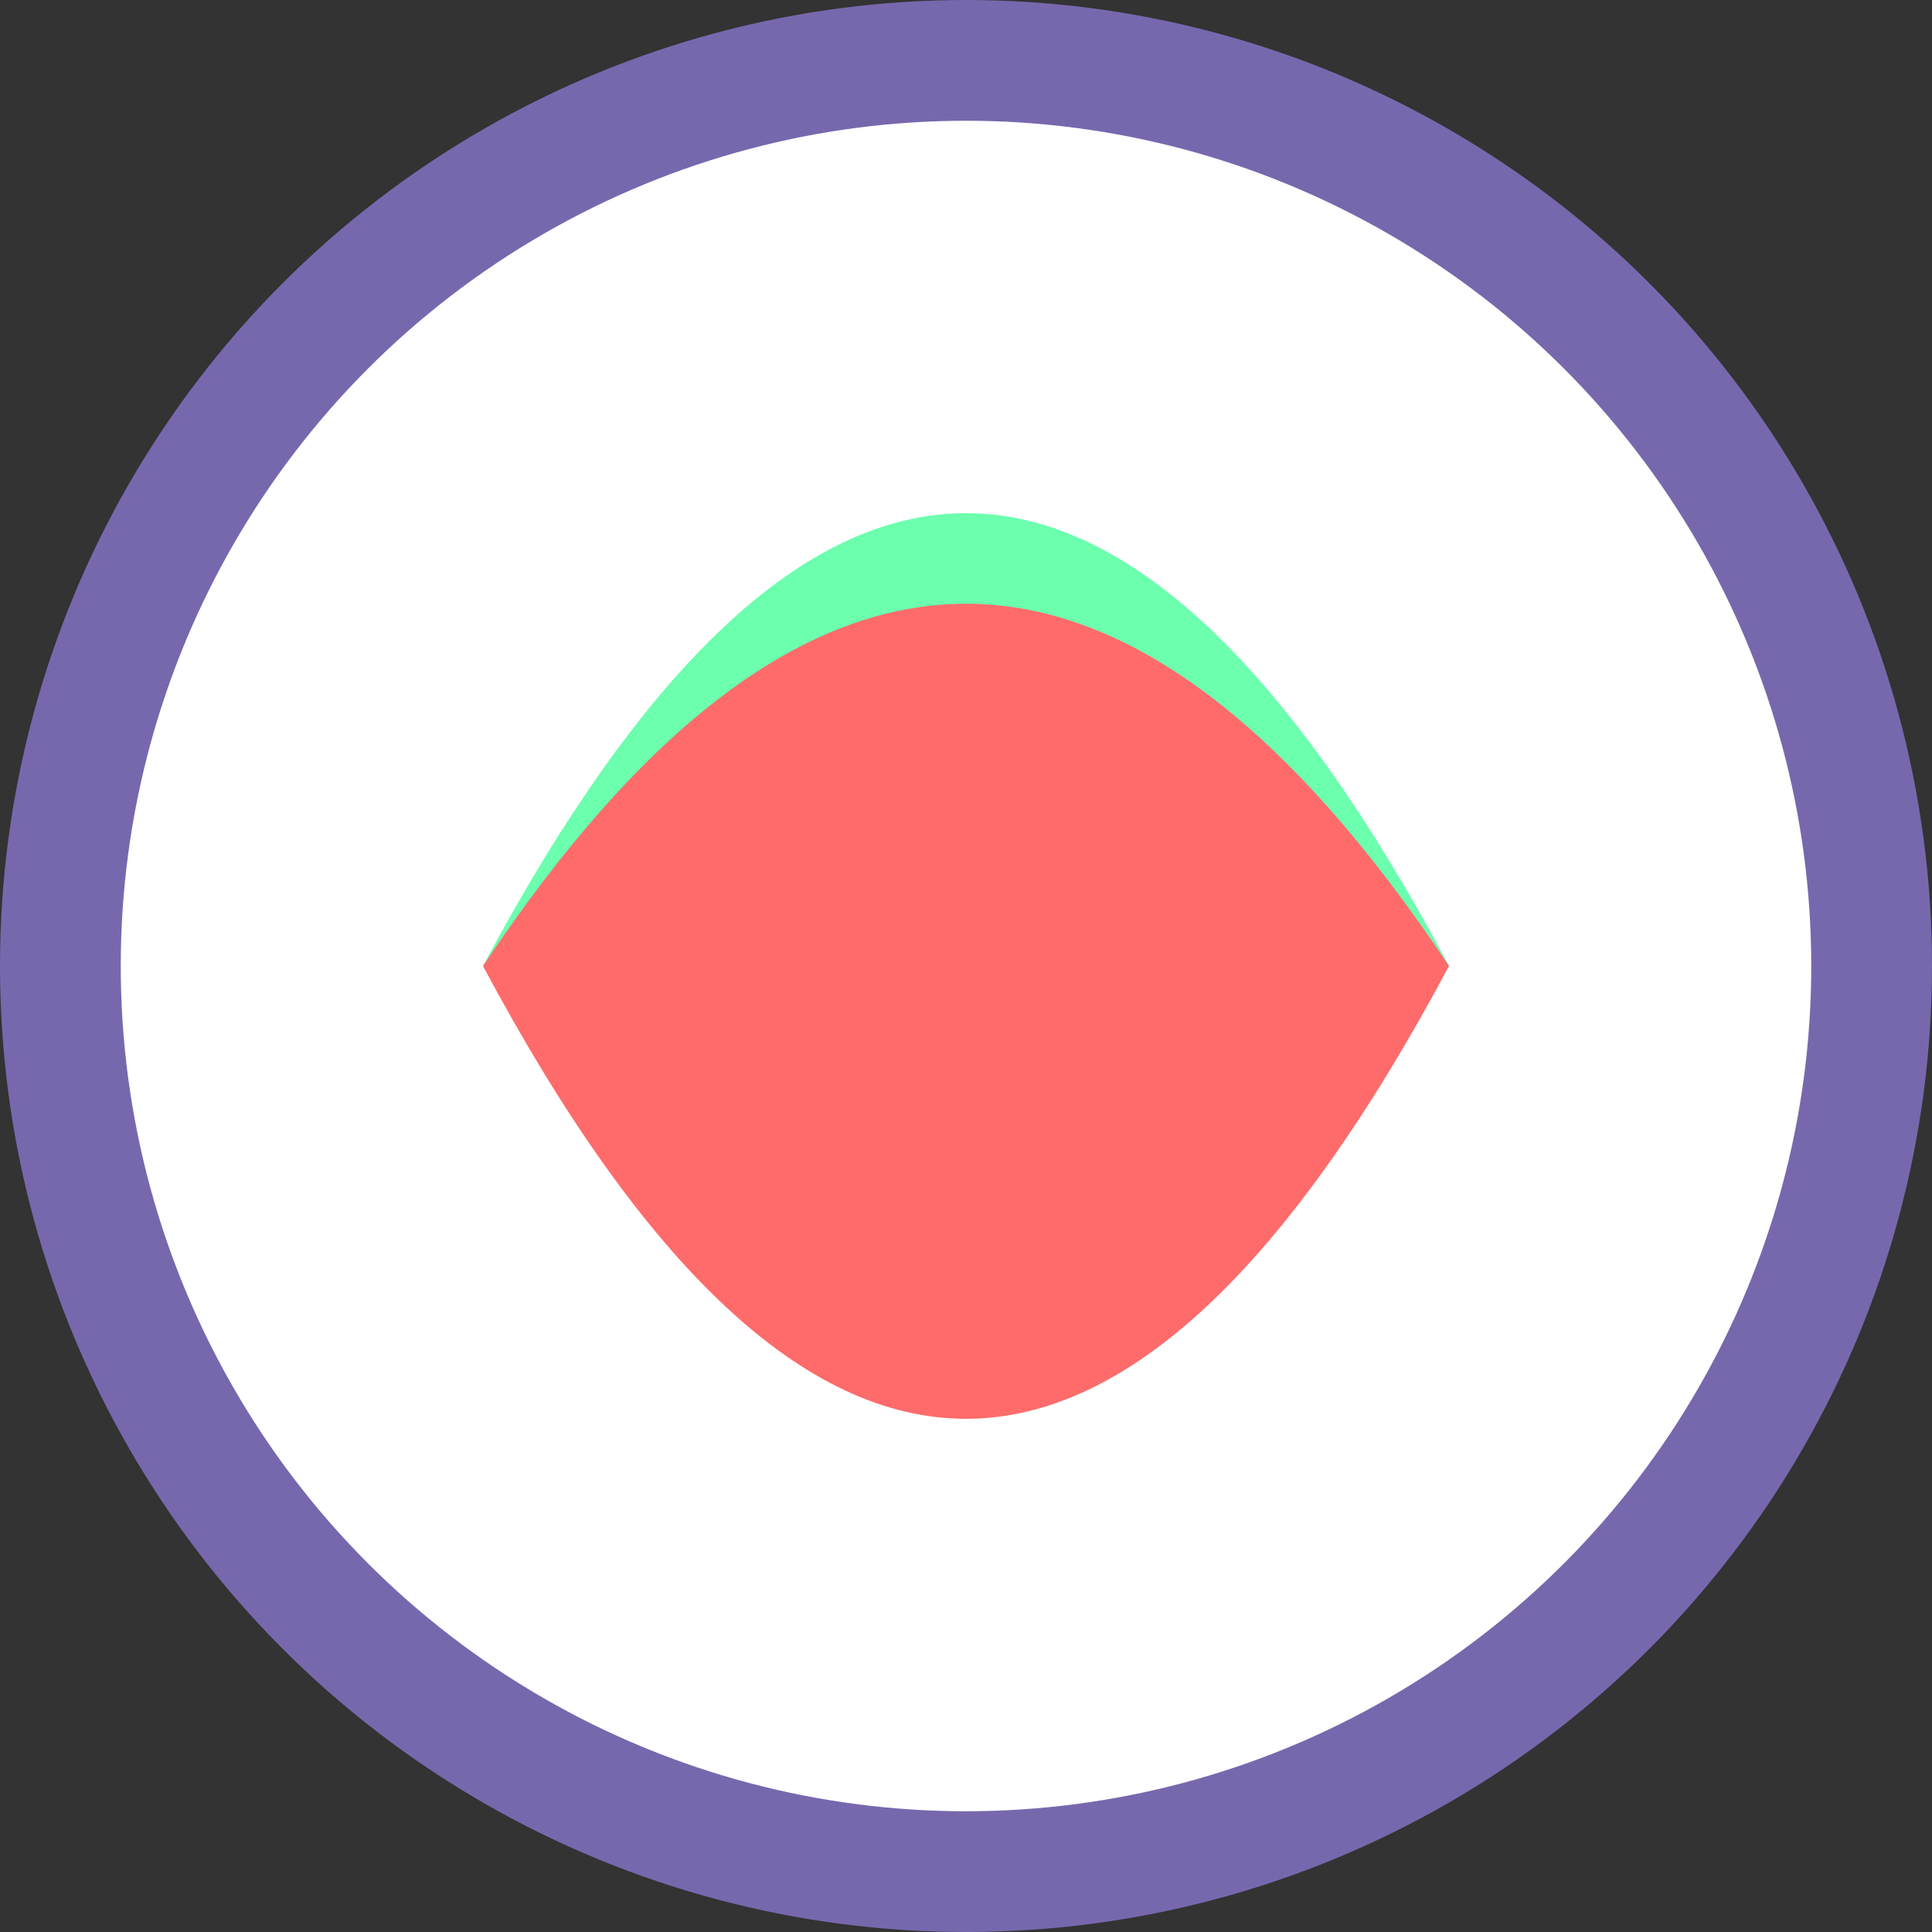 <svg xmlns="http://www.w3.org/2000/svg" width="32" height="32" viewBox="0 0 32 32">
  <rect x="0" y="0" width="32" height="32" fill="#333333" stroke="none"/>
  <style>
    .accent-salmon { fill: #ff6b6b; }
    .accent-mint { fill: #6bffae; }
    .accent-lavender { fill: #7768ae; }
  </style>
  
  <!-- Favicon Icon -->
  <circle cx="16" cy="16" r="15" fill="#fff" stroke="#7768ae" stroke-width="2" />
  <path d="M8,16 Q16,1 24,16 Q16,28 8,16 Z" class="accent-mint" />
  <path d="M8,16 Q16,31 24,16 Q16,4 8,16 Z" class="accent-salmon" />
</svg> 